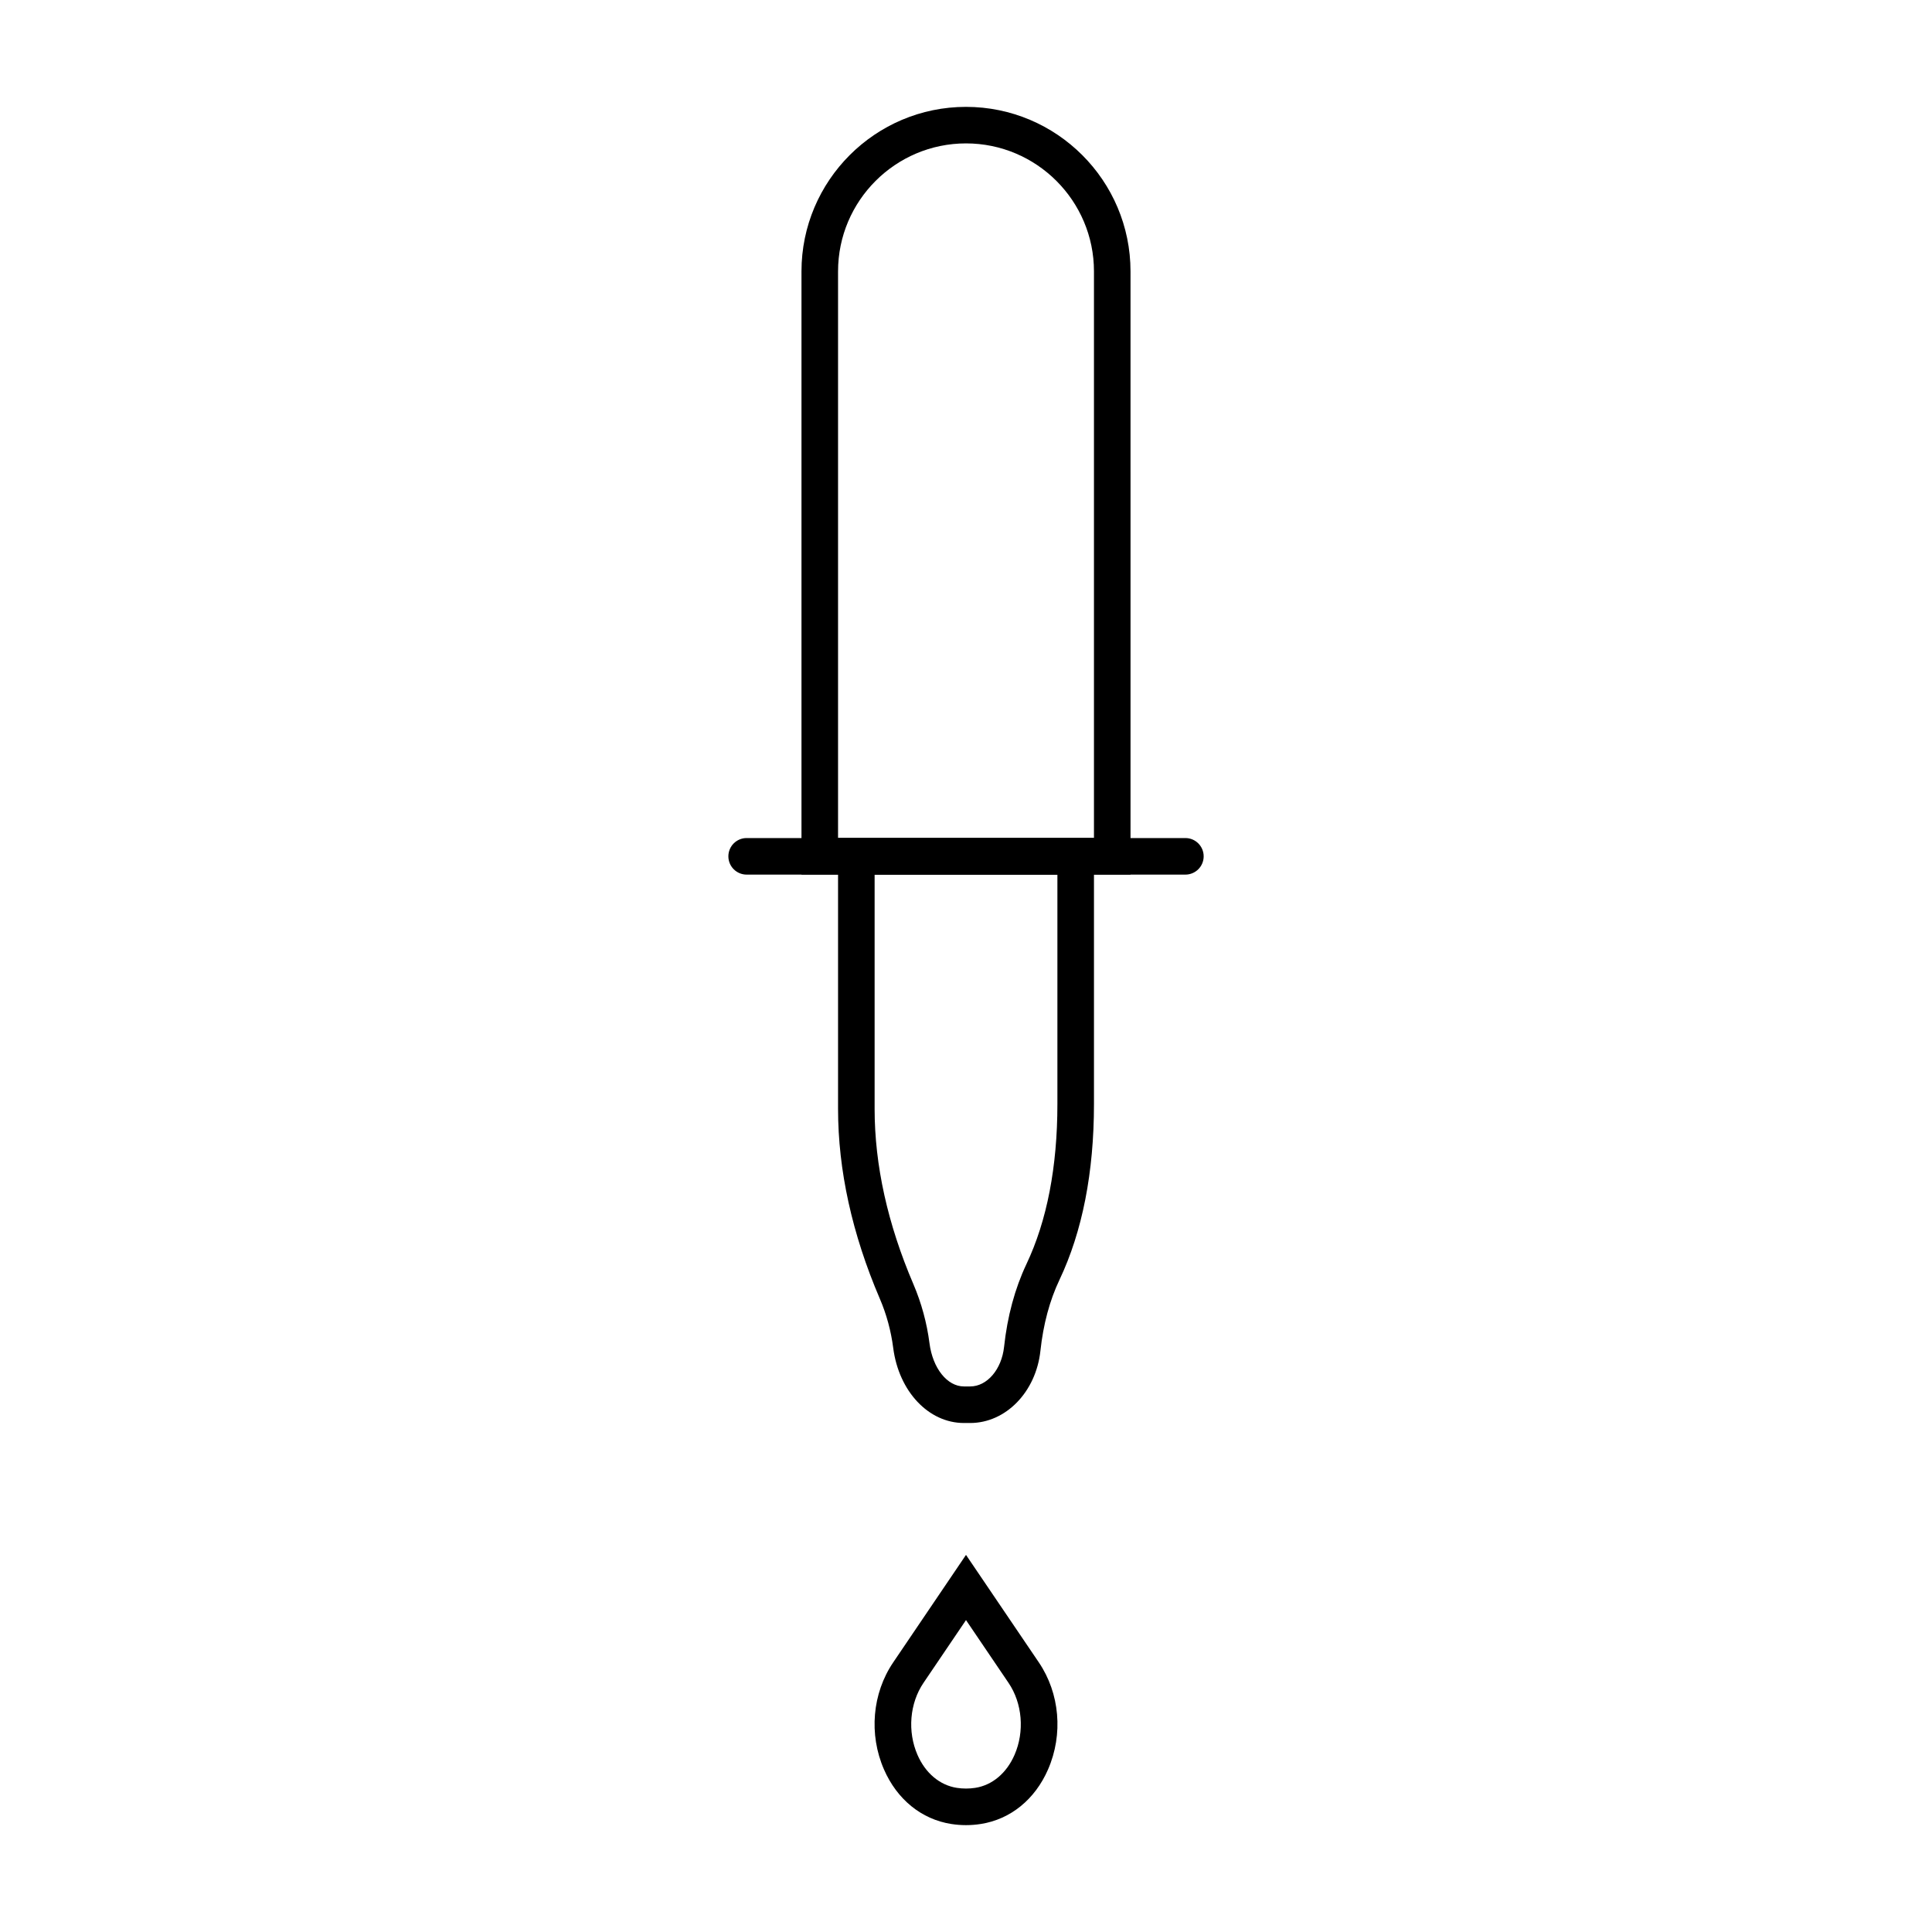 <?xml version="1.0" encoding="UTF-8"?>
<!-- Uploaded to: SVG Repo, www.svgrepo.com, Generator: SVG Repo Mixer Tools -->
<svg fill="#000000" width="800px" height="800px" version="1.1" viewBox="144 144 512 512" xmlns="http://www.w3.org/2000/svg">
 <g>
  <path d="m443.6 375.78h-87.199v-159.86c0-24.043 19.559-43.598 43.598-43.598 24.043 0 43.598 19.559 43.598 43.598zm-77.508-9.688h67.82v-150.18c0-18.695-15.215-33.91-33.91-33.91-18.699 0-33.91 15.215-33.91 33.91z"/>
  <path d="m458.13 375.78h-116.26c-2.676 0-4.844-2.168-4.844-4.844 0-2.676 2.168-4.844 4.844-4.844h116.27c2.676 0 4.844 2.168 4.844 4.844 0 2.676-2.168 4.844-4.848 4.844z"/>
  <path d="m401.11 521.11h-1.656c-9.367 0-17.25-8.363-18.742-19.887-0.586-4.531-1.777-8.934-3.559-13.074-7.34-17.129-11.059-34.043-11.059-50.27v-71.785h67.82v70.469c0 18.129-3.074 33.805-9.141 46.598-2.602 5.477-4.297 11.809-5.051 18.82-1.176 10.906-9.18 19.129-18.613 19.129zm-25.328-145.33v62.098c0 14.91 3.465 30.543 10.285 46.457 2.121 4.969 3.559 10.227 4.258 15.641 0.852 6.629 4.691 11.445 9.129 11.445h1.656c4.477 0 8.336-4.504 8.98-10.484 0.871-8.09 2.867-15.461 5.922-21.922 5.449-11.496 8.211-25.773 8.211-42.453v-60.781z"/>
  <path d="m400 627.68c-1.316 0-2.629-0.105-3.906-0.305-7.871-1.23-14.371-6.5-17.836-14.465-4.051-9.293-3.102-20.164 2.449-28.355l19.293-28.492 19.301 28.488c5.555 8.195 6.5 19.066 2.449 28.355-3.465 7.965-9.965 13.238-17.824 14.465-1.289 0.203-2.594 0.309-3.926 0.309zm0-54.34-11.27 16.645c-3.66 5.402-4.285 12.879-1.59 19.066 2.109 4.852 5.914 8.051 10.438 8.75 1.59 0.246 3.254 0.246 4.863 0 4.512-0.699 8.316-3.898 10.426-8.75 2.695-6.188 2.07-13.664-1.59-19.066z"/>
 </g>
</svg>
